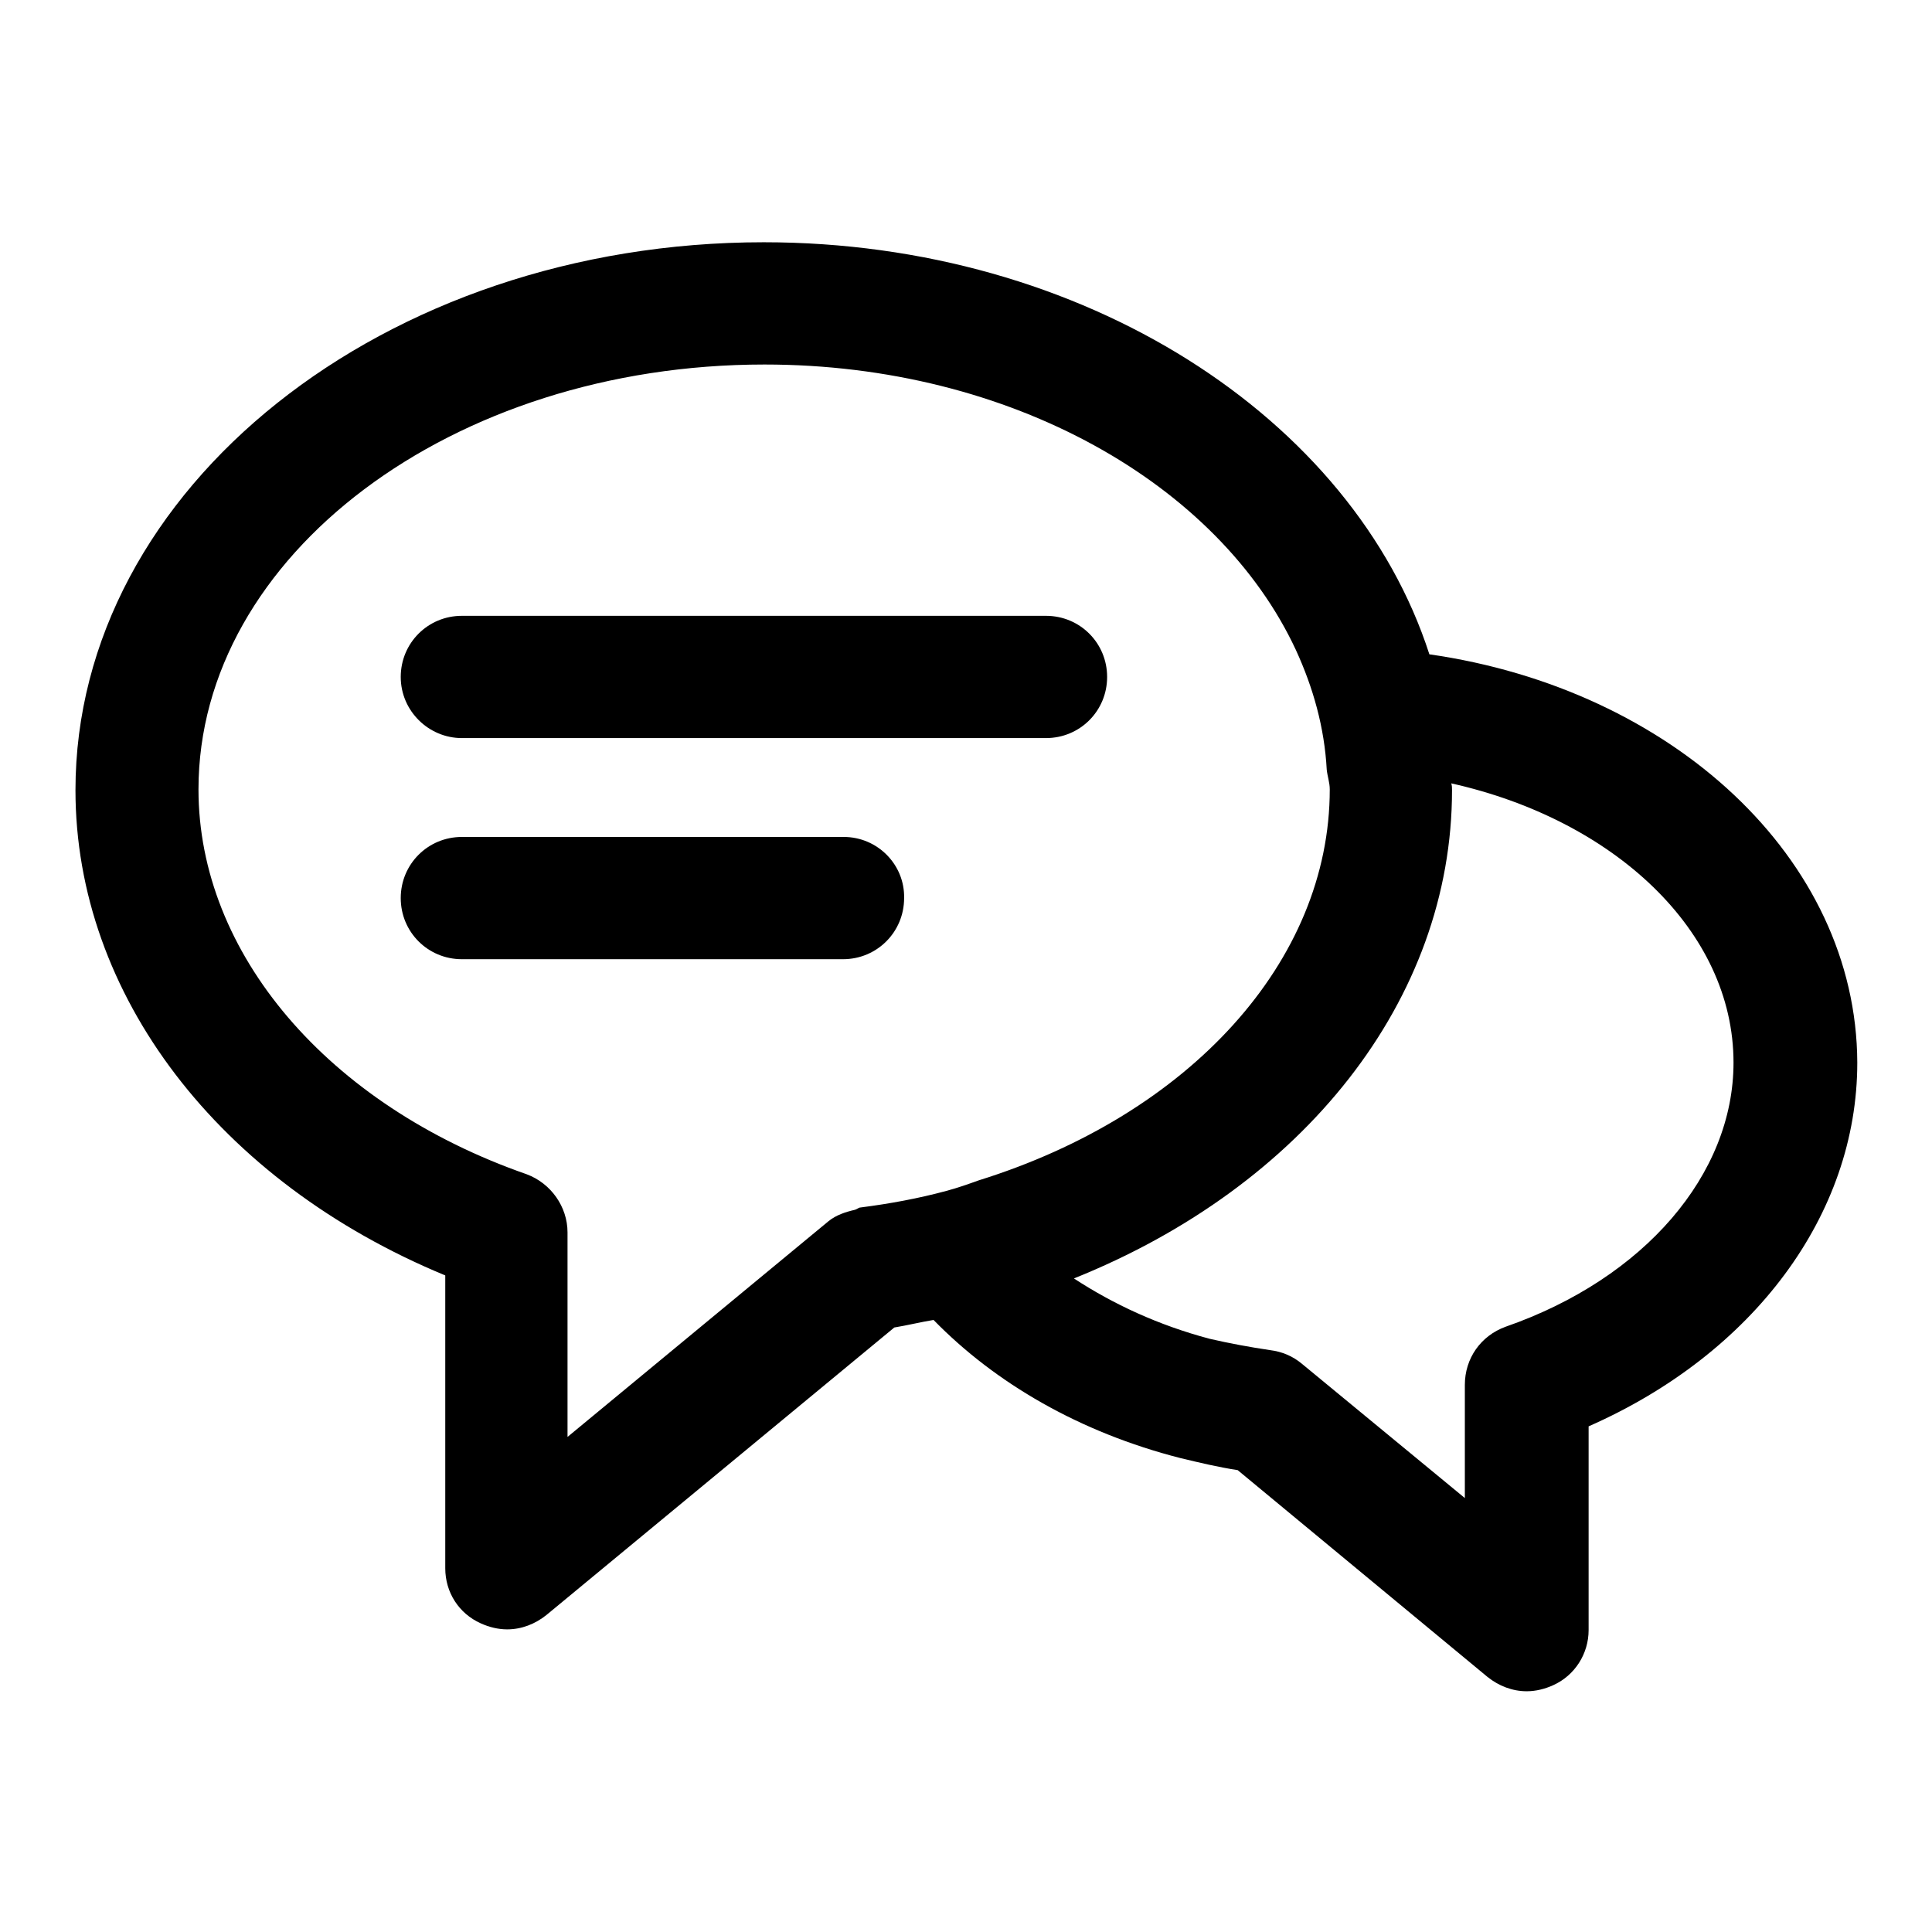<?xml version="1.0" encoding="utf-8"?>
<!-- Svg Vector Icons : http://www.onlinewebfonts.com/icon -->
<!DOCTYPE svg PUBLIC "-//W3C//DTD SVG 1.1//EN" "http://www.w3.org/Graphics/SVG/1.1/DTD/svg11.dtd">
<svg version="1.1" xmlns="http://www.w3.org/2000/svg" xmlns:xlink="http://www.w3.org/1999/xlink" x="0px" y="0px" viewBox="0 0 256 256" enable-background="new 0 0 256 256" xml:space="preserve">
<g><g><g><g><path fill="#000000" d="M189.4,86.7c-10.1-31.3-45.8-54.6-88.2-54.6C50.9,32.1,10,64.7,10,104.7c0,27.1,19,51.9,49,64.3v38.8c0,3.2,1.8,6,4.7,7.3c1.1,0.5,2.3,0.8,3.5,0.8c1.9,0,3.7-0.7,5.2-1.9l46.1-38.1c1.8-0.3,3.4-0.7,5.2-1c8.2,8.4,19.4,14.9,32.7,18.3c2.5,0.6,5,1.2,7.6,1.6l33.1,27.4c1.5,1.2,3.3,1.9,5.2,1.9c1.2,0,2.4-0.3,3.5-0.8c2.9-1.3,4.7-4.2,4.7-7.3V189c21.8-9.6,35.6-28,35.6-48.2C246,113.7,221.5,91.3,189.4,86.7z M114,160c-0.2,0-0.4,0.2-0.7,0.3c-1.3,0.3-2.5,0.7-3.5,1.5l-34.6,28.6v-27.1c0-3.4-2.2-6.5-5.4-7.7c-26.4-9.2-43.5-29.3-43.5-51c0-31,33.6-56.3,75-56.3c32.7,0,60.2,15.9,70.4,37.8c2.3,5,3.8,10.3,4.1,15.9c0.1,0.9,0.4,1.7,0.4,2.6c0,22.8-18.6,43.1-46.5,51.8c-1.4,0.5-2.8,1-4.3,1.4C121.7,158.8,117.9,159.5,114,160z M199.5,175.8c-3.3,1.2-5.4,4.2-5.4,7.7v15l-21.6-17.8c-1.2-1-2.6-1.6-4.2-1.8c-2.7-0.4-5.4-0.9-8-1.5c-6.8-1.8-12.8-4.6-18-8c30.4-12.2,50.1-36.9,50.1-64.7c0-0.3,0-0.6-0.1-0.9c21.5,4.8,37.4,19.5,37.4,37C229.7,155.6,217.9,169.4,199.5,175.8z"/><path fill="#000000" d="M61.2,97.8h77.4c4.5,0,8.1-3.6,8.1-8.1c0-4.5-3.6-8.1-8.1-8.1H61.2c-4.5,0-8.1,3.6-8.1,8.1C53.1,94.2,56.8,97.8,61.2,97.8z"/><path fill="#000000" d="M111.8,110.9H61.2c-4.5,0-8.1,3.6-8.1,8.1c0,4.5,3.6,8.1,8.1,8.1h50.5c4.5,0,8.1-3.6,8.1-8.1C119.9,114.6,116.3,110.9,111.8,110.9z"/></g></g><g></g><g></g><g></g><g></g><g></g><g></g><g></g><g></g><g></g><g></g><g></g><g></g><g></g><g></g><g></g></g></g>
</svg>